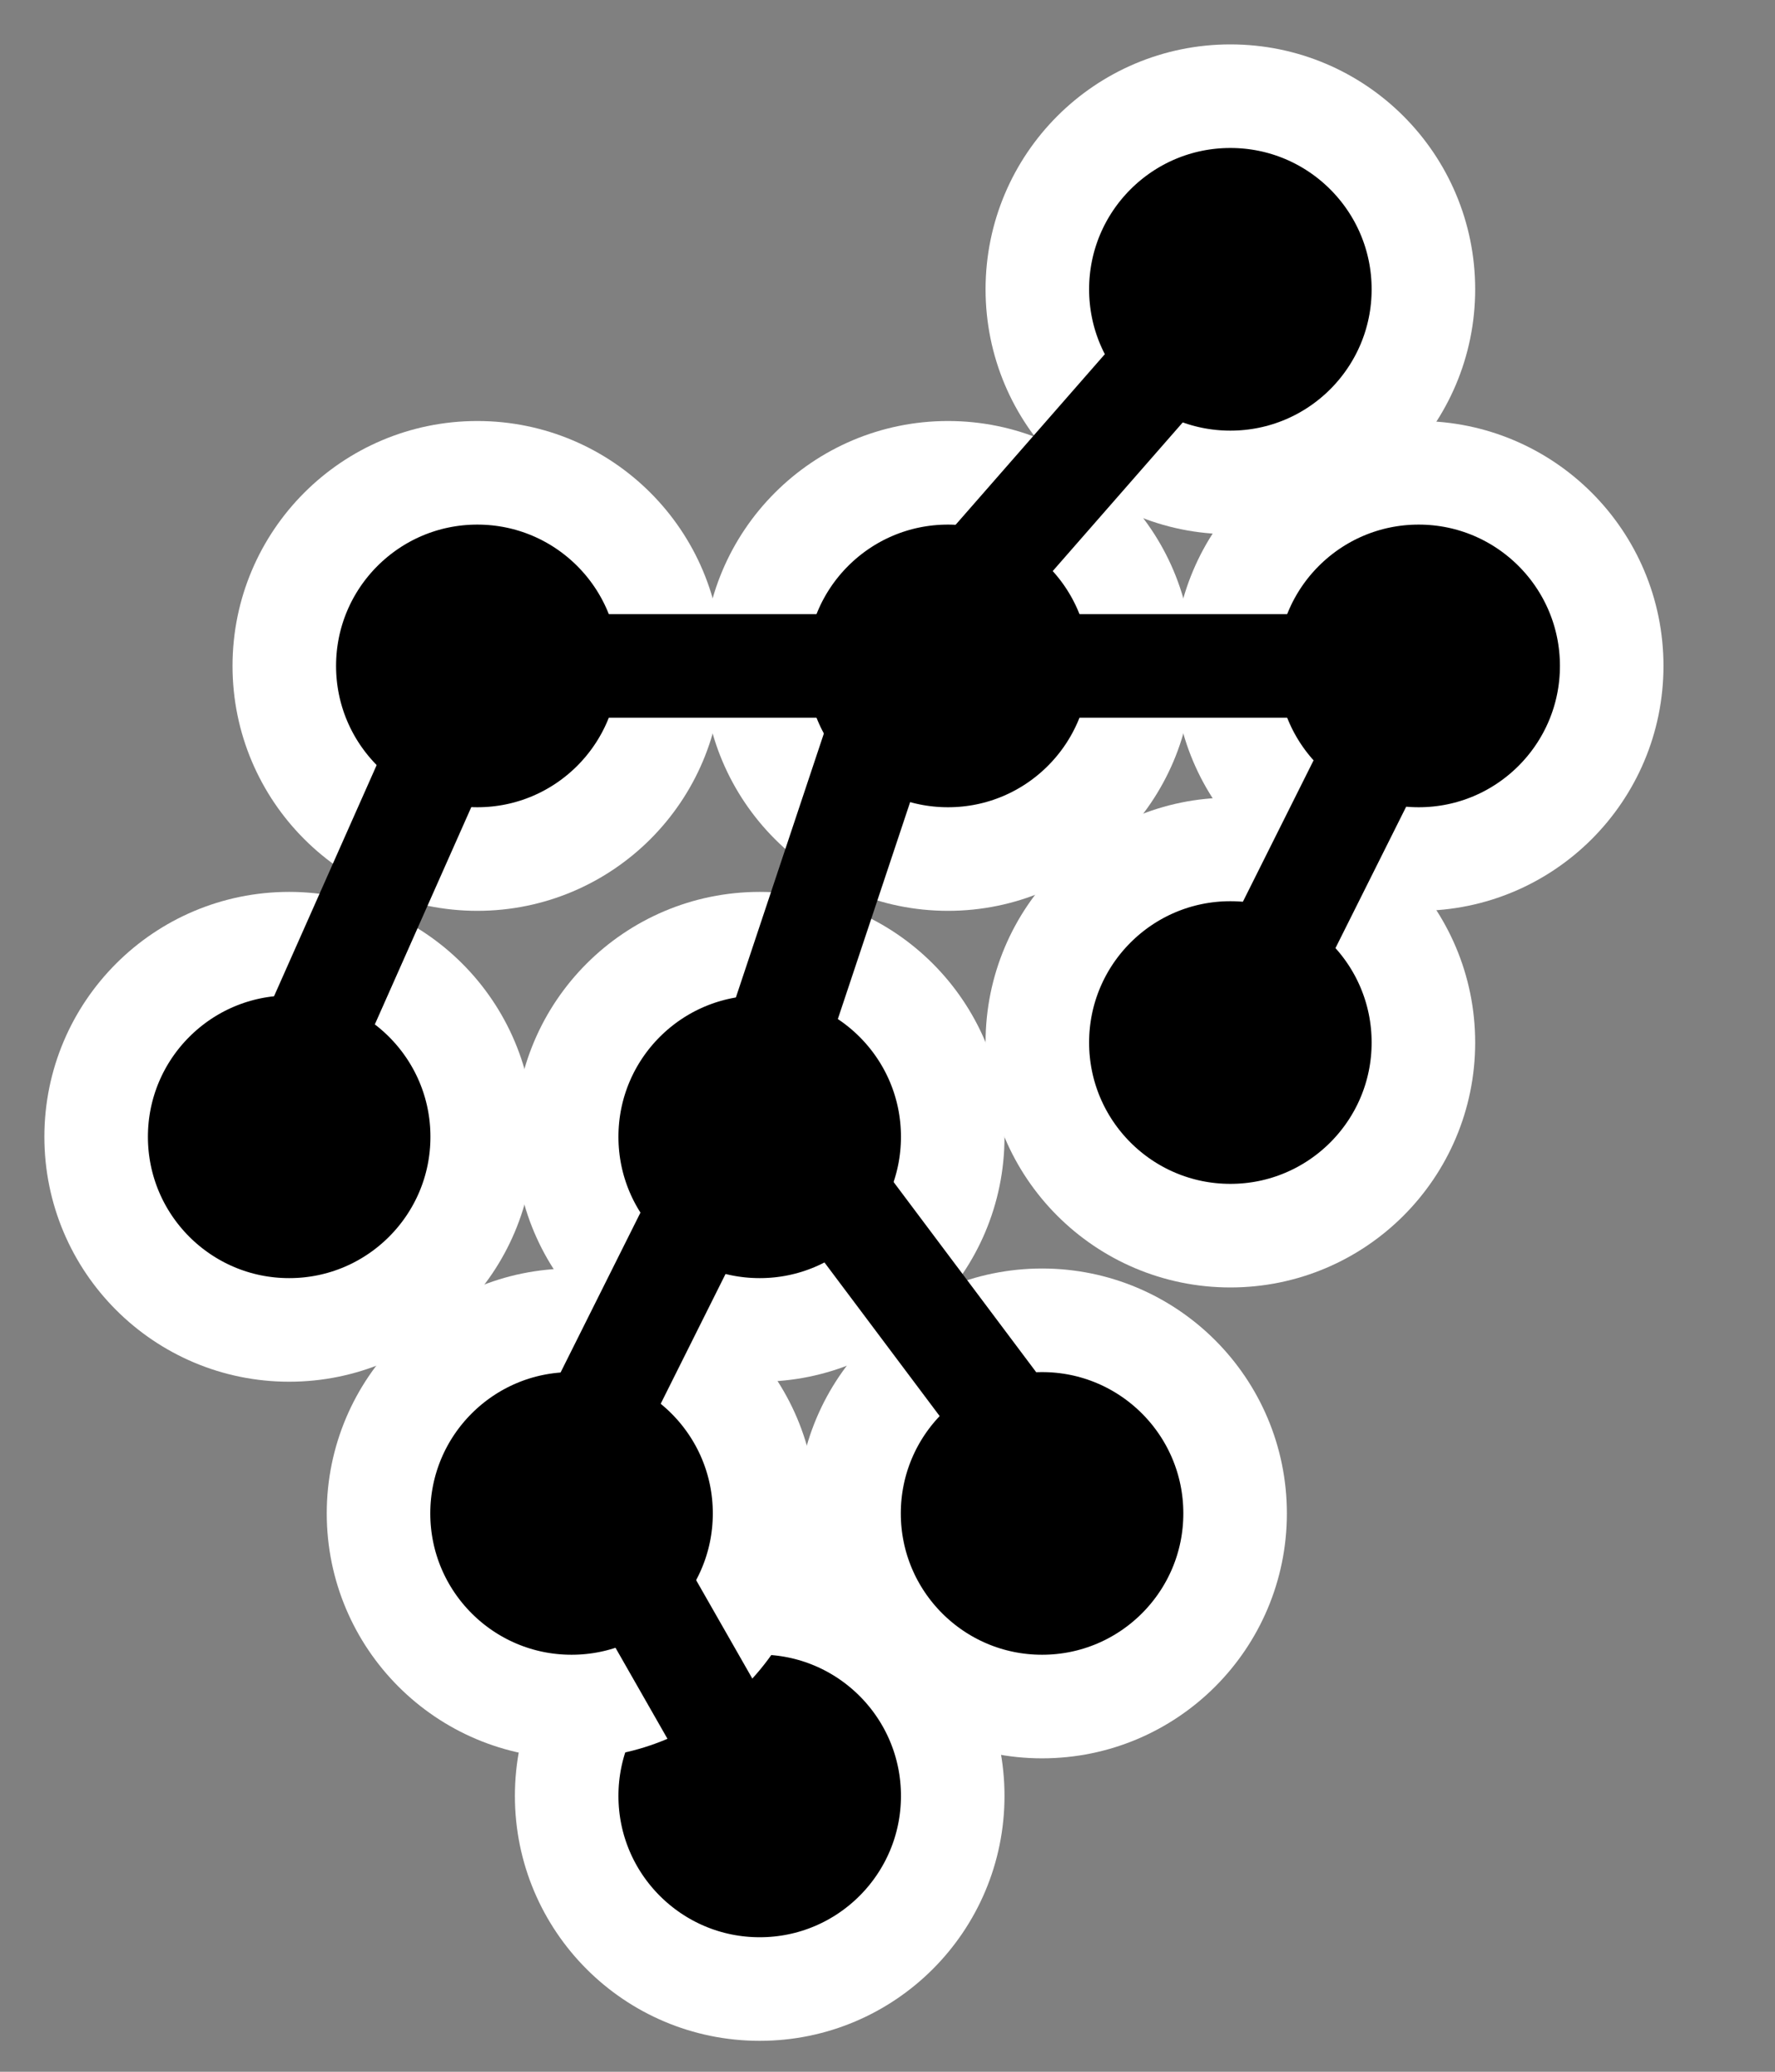 <svg width="12" height="14" viewBox="0 0 12 14" fill="none" xmlns="http://www.w3.org/2000/svg">
<rect x="0" y="0" width="12" height="14" fill="#808080" stroke="none"/>
<circle cx="5.136" cy="12.136" r="1.305" fill="black" stroke="white" stroke-width="0.7"/>
<circle cx="3.864" cy="10.227" r="1.305" fill="black" stroke="white" stroke-width="0.7"/>
<circle cx="7.045" cy="10.227" r="1.305" fill="black" stroke="white" stroke-width="0.7"/>
<circle cx="1.955" cy="7.682" r="1.305" fill="black" stroke="white" stroke-width="0.7"/>
<circle cx="3.227" cy="4.5" r="1.305" fill="black" stroke="white" stroke-width="0.7"/>
<circle cx="5.136" cy="7.682" r="1.305" fill="black" stroke="white" stroke-width="0.7"/>
<circle cx="8.318" cy="7.045" r="1.305" fill="black" stroke="white" stroke-width="0.7"/>
<circle cx="6.409" cy="4.5" r="1.305" fill="black" stroke="white" stroke-width="0.7"/>
<circle cx="9.591" cy="4.5" r="1.305" fill="black" stroke="white" stroke-width="0.7"/>
<circle cx="8.318" cy="1.955" r="1.305" fill="black" stroke="white" stroke-width="0.7"/>
<path d="M5.136 12.136L3.864 9.909L5.136 7.364M8.318 7.045L9.591 4.5H6.091M8.318 1.955L6.091 4.5M5.136 7.364L6.091 4.5M5.136 7.364L7.045 9.909M6.091 4.5H3.227C3.227 4.5 2.452 6.245 1.955 7.364" stroke="black" stroke-width="0.7" stroke-linecap="round" stroke-linejoin="round"/>
</svg>
